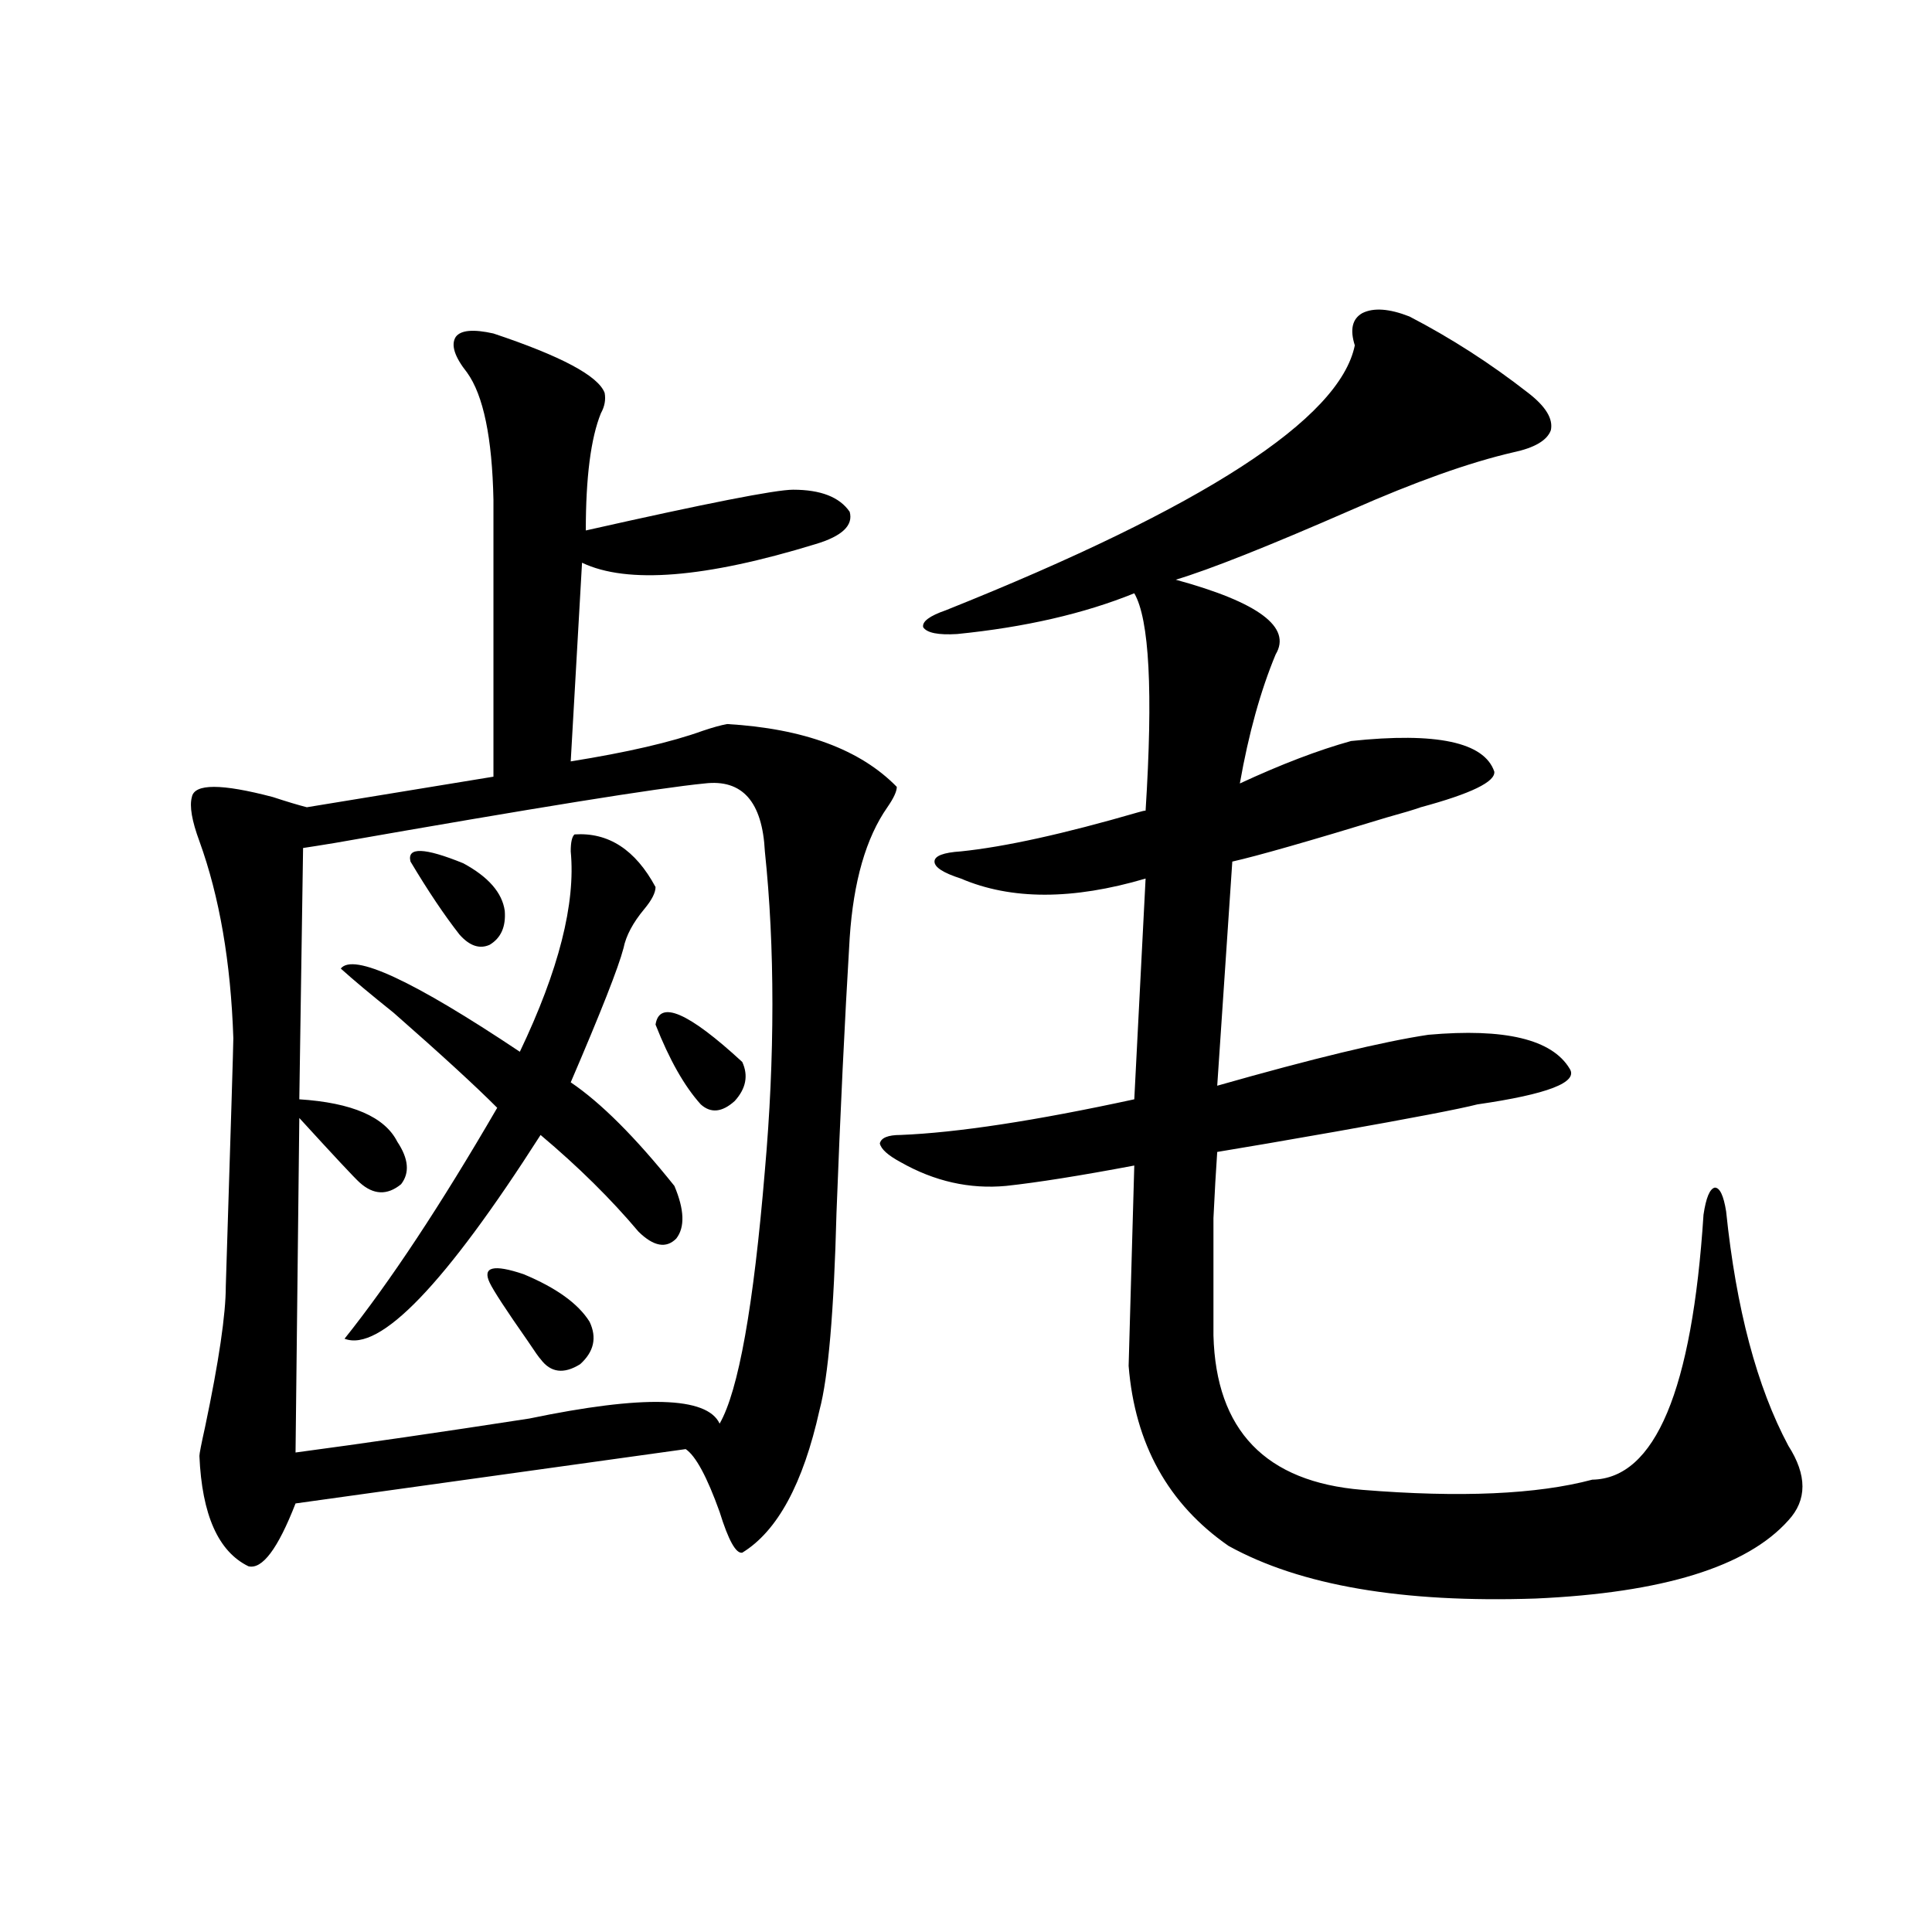 <?xml version="1.0" encoding="utf-8"?>
<!-- Generator: Adobe Illustrator 16.0.0, SVG Export Plug-In . SVG Version: 6.00 Build 0)  -->
<!DOCTYPE svg PUBLIC "-//W3C//DTD SVG 1.1//EN" "http://www.w3.org/Graphics/SVG/1.1/DTD/svg11.dtd">
<svg version="1.1" id="图层_1" xmlns="http://www.w3.org/2000/svg" xmlns:xlink="http://www.w3.org/1999/xlink" x="0px" y="0px"
	 width="1000px" height="1000px" viewBox="0 0 1000 1000" enable-background="new 0 0 1000 1000" xml:space="preserve">
<path d="M255.408,172.613c35.121,11.728,54.298,21.973,57.56,30.762c0.641,3.516,0,7.031-1.951,10.547
	c-5.213,12.895-7.805,33.109-7.805,60.645c62.438-14.063,98.199-21.094,107.314-21.094c14.299,0,24.055,3.817,29.268,11.426
	c1.951,7.031-3.902,12.606-17.561,16.699c-57.239,17.578-97.559,20.806-120.973,9.668l-5.854,102.832
	c29.268-4.683,52.026-9.956,68.291-15.82c5.198-1.758,9.421-2.925,12.683-3.516c39.664,2.349,68.932,13.184,87.803,32.52
	c0,2.349-1.631,5.864-4.878,10.547c-11.066,15.82-17.561,38.384-19.512,67.676c-2.606,43.368-4.878,90.829-6.829,142.383
	c-1.311,50.977-4.237,84.966-8.78,101.953c-8.46,38.095-21.798,62.704-39.999,73.828c-3.262,0.591-7.164-6.44-11.707-21.094
	c-6.509-18.155-12.362-29.004-17.561-32.52L152.972,778.18c-9.115,23.442-17.24,34.277-24.39,32.52
	c-15.609-7.608-24.069-26.655-25.365-57.129c0-1.167,0.976-6.152,2.927-14.941c7.149-33.976,10.731-58.296,10.731-72.949
	c2.592-82.026,3.902-124.805,3.902-128.32c-1.311-39.249-7.164-73.237-17.561-101.953c-3.902-10.547-5.213-18.155-3.902-22.852
	c1.296-7.031,15.274-7.031,41.95,0c7.149,2.349,13.003,4.106,17.561,5.273l96.583-15.82V258.746
	c-0.655-32.218-5.213-54.19-13.658-65.918c-6.509-8.199-8.46-14.352-5.854-18.457C238.488,170.855,244.997,170.278,255.408,172.613z
	 M364.674,405.523c-24.069,2.349-87.803,12.606-191.215,30.762c-7.164,1.181-12.683,2.06-16.585,2.637L154.923,569
	c27.316,1.758,44.222,9.091,50.73,21.973c5.854,8.789,6.494,16.122,1.951,21.973c-7.164,5.864-14.313,5.575-21.463-0.879
	c-2.606-2.335-13.018-13.472-31.219-33.398l-1.951,173.145c35.121-4.683,75.44-10.547,120.973-17.578
	c59.176-12.305,92.025-11.426,98.534,2.637c9.756-16.987,17.561-60.645,23.414-130.957c2.592-29.292,3.902-58.008,3.902-86.133
	s-1.311-54.492-3.902-79.102C394.582,414.903,384.186,403.188,364.674,405.523z M297.358,431.891
	c17.561-1.167,31.539,7.91,41.95,27.246c0,2.938-1.951,6.743-5.854,11.426c-5.854,7.031-9.436,13.774-10.731,20.215
	c-2.606,9.97-11.707,33.11-27.316,69.434c15.609,10.547,33.49,28.427,53.657,53.613c5.198,12.305,5.519,21.396,0.976,27.246
	c-5.213,5.273-11.707,4.106-19.512-3.516c-14.313-16.987-31.219-33.687-50.73-50.098c-49.435,77.344-83.26,112.5-101.461,105.469
	c23.414-29.292,49.755-69.132,79.022-119.531c-11.066-11.124-28.947-27.534-53.657-49.219
	c-11.707-9.366-20.822-16.987-27.316-22.852c6.494-8.198,37.393,6.152,92.681,43.066c20.152-42.188,28.933-76.753,26.341-103.711
	C295.407,435.997,296.048,433.071,297.358,431.891z M212.482,445.953c-1.951-7.608,7.149-7.319,27.316,0.879
	c13.003,7.031,20.152,15.243,21.463,24.609c0.641,8.212-1.951,14.063-7.805,17.578c-5.213,2.349-10.411,0.591-15.609-5.273
	C230.043,473.79,221.583,461.196,212.482,445.953z M253.457,663.922c-3.902-8.198,1.951-9.668,17.561-4.395
	c16.905,7.031,28.292,15.243,34.146,24.609c3.902,8.212,2.271,15.532-4.878,21.973c-8.46,5.273-15.289,4.395-20.487-2.637
	c-0.655-0.577-2.927-3.804-6.829-9.668C261.902,677.984,255.408,668.028,253.457,663.922z M339.309,530.328
	c1.951-12.882,16.905-6.44,44.877,19.336c3.247,7.031,1.951,13.774-3.902,20.215c-6.509,5.864-12.362,6.454-17.561,1.758
	C354.263,562.271,346.458,548.497,339.309,530.328z M729.543,163.824c21.463,11.137,41.95,24.32,61.462,39.551
	c9.101,7.031,13.003,13.485,11.707,19.336c-1.951,5.273-8.46,9.091-19.512,11.426c-22.773,5.273-50.73,15.243-83.9,29.883
	c-42.926,18.759-73.169,30.762-90.729,36.035c42.926,11.728,60.151,24.609,51.706,38.672c-7.805,18.759-13.993,41.021-18.536,66.797
	c21.463-9.956,40.64-17.276,57.56-21.973c44.222-4.683,68.932,0.591,74.145,15.82c0.641,5.273-12.042,11.426-38.048,18.457
	c-3.262,1.181-9.115,2.938-17.561,5.273c-40.334,12.305-66.995,19.927-79.998,22.852l-7.805,116.016
	c49.42-14.063,85.852-22.852,109.266-26.367c39.664-3.516,64.054,2.349,73.169,17.578c4.543,7.031-11.387,13.184-47.804,18.457
	c-9.115,2.349-33.505,7.031-73.169,14.063c-26.676,4.696-47.163,8.212-61.462,10.547c-0.655,9.38-1.311,20.806-1.951,34.277
	c0,9.97,0,30.185,0,60.645c1.296,49.219,26.981,75.888,77.071,79.98c50.73,4.106,90.395,2.349,119.021-5.273
	c32.515-0.577,51.706-46.28,57.56-137.109c1.296-8.789,3.247-13.472,5.854-14.063c2.592,0,4.543,4.106,5.854,12.305
	c5.198,50.399,15.93,90.829,32.194,121.289c9.756,15.243,9.756,28.125,0,38.672c-21.463,24.032-65.044,37.491-130.729,40.43
	c-68.946,2.335-121.948-6.729-159.021-27.246c-31.219-21.671-48.459-52.734-51.706-93.164l2.927-103.711
	c-27.972,5.273-50.09,8.789-66.34,10.547c-18.871,1.758-37.072-2.335-54.633-12.305c-6.509-3.516-10.091-6.729-10.731-9.668
	c0.641-2.925,4.223-4.395,10.731-4.395c29.268-1.167,69.587-7.319,120.973-18.457l5.854-114.258
	c-37.728,11.138-69.602,11.138-95.607,0c-9.115-2.925-13.658-5.851-13.658-8.789c0-2.925,4.543-4.683,13.658-5.273
	c22.759-2.335,53.322-9.077,91.705-20.215c1.951-0.577,3.247-0.879,3.902-0.879c3.902-61.523,1.951-99.015-5.854-112.5
	c-26.021,10.547-56.584,17.578-91.705,21.094c-9.756,0.591-15.609-0.577-17.561-3.516c-0.655-2.925,3.247-5.851,11.707-8.789
	c133.32-53.312,203.897-99.015,211.702-137.109c-2.606-8.199-1.311-13.761,3.902-16.699
	C711.007,159.141,719.132,159.731,729.543,163.824z"/>
</svg>
